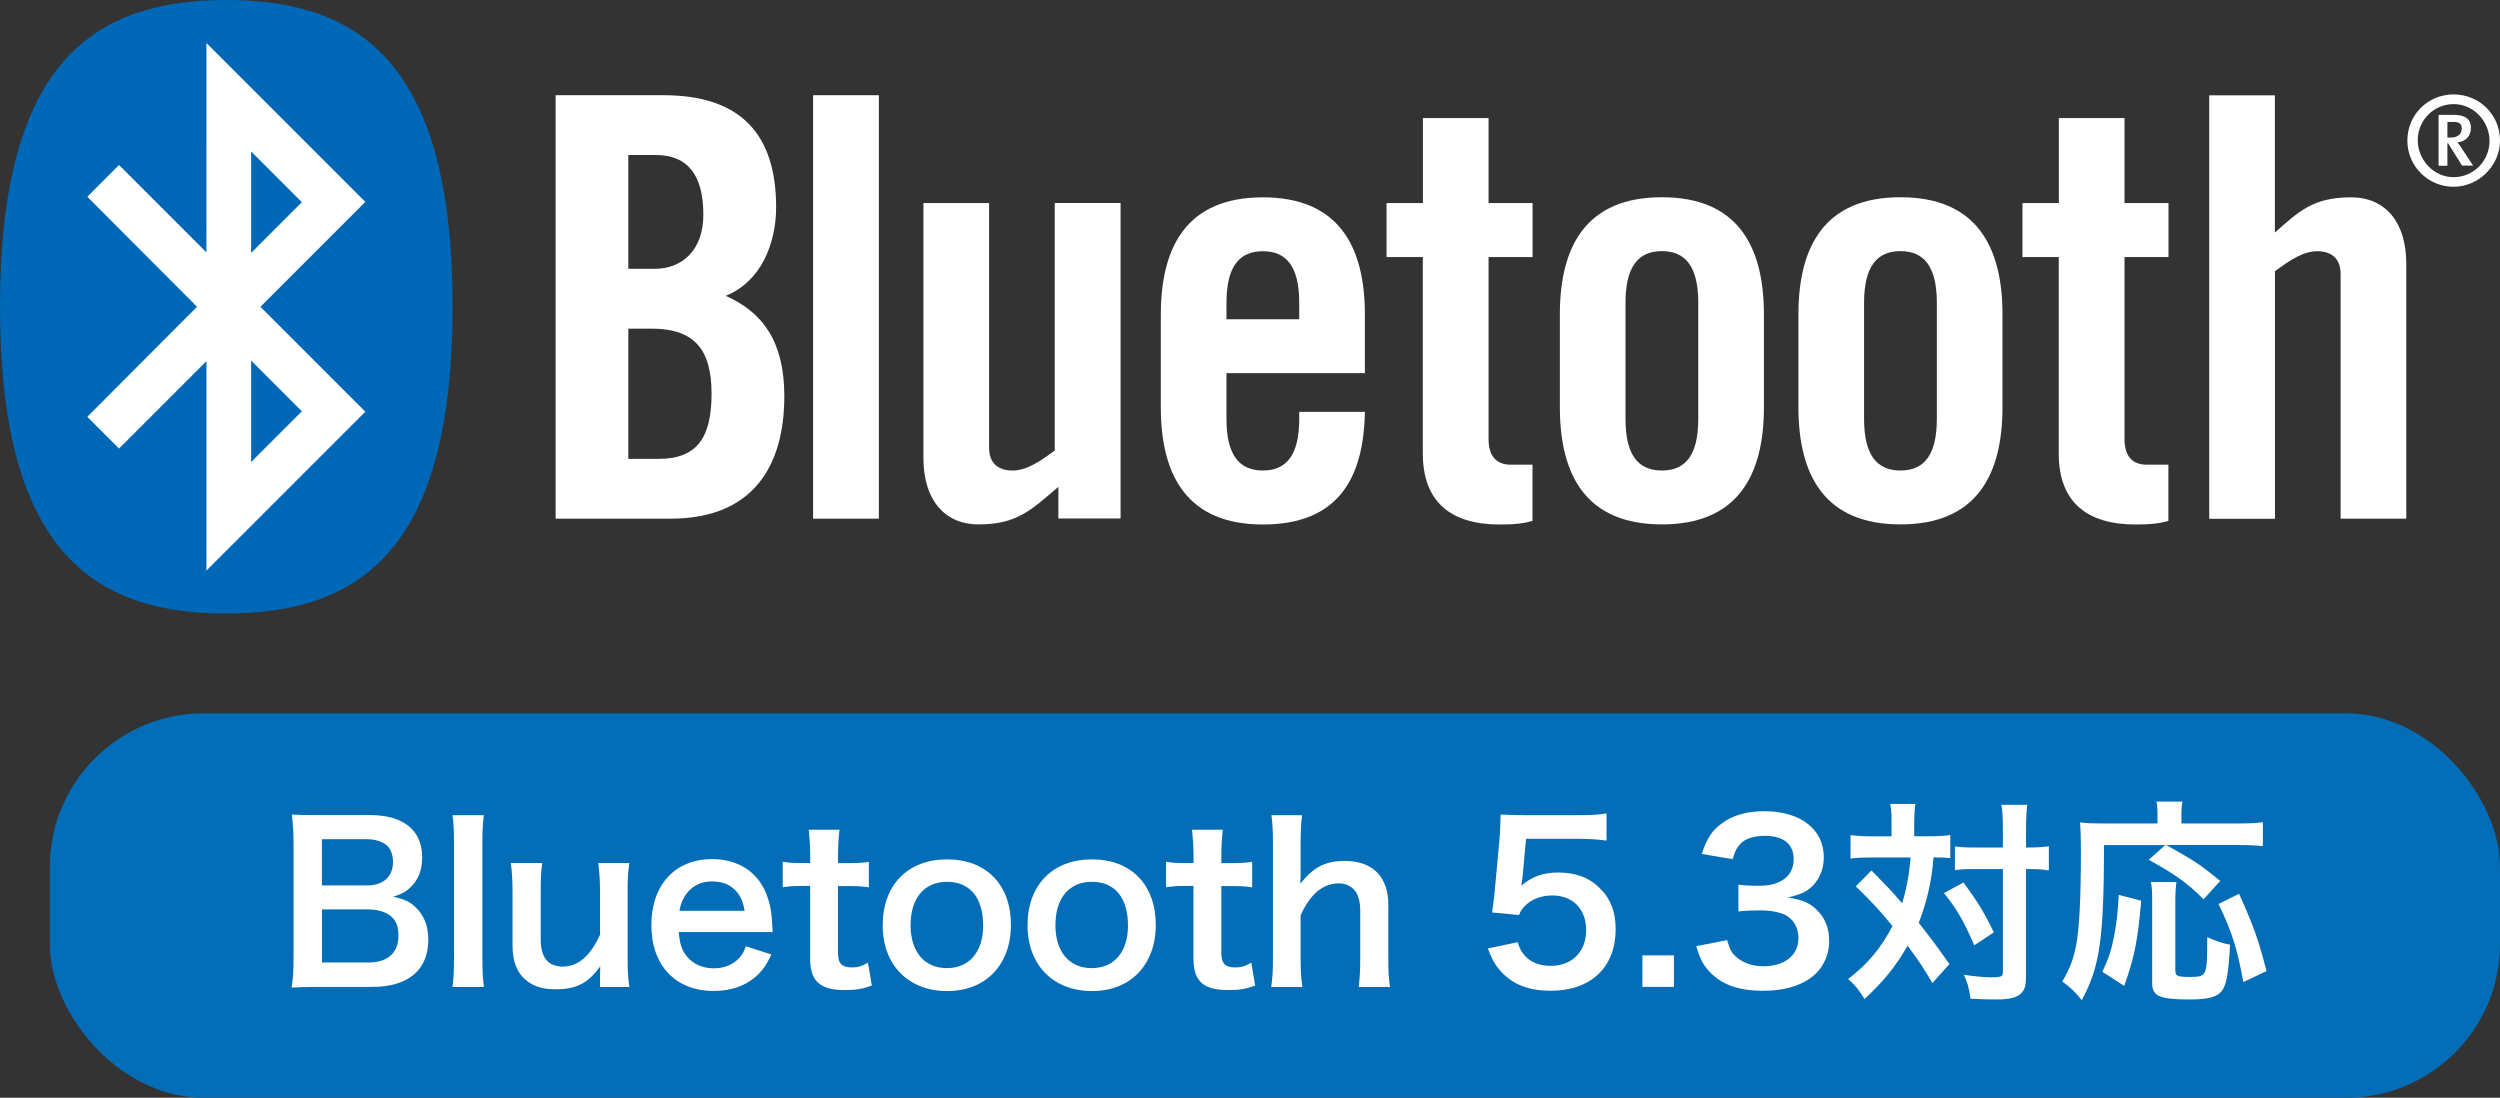 <?xml version="1.0" encoding="UTF-8"?><svg id="_レイヤー_2" xmlns="http://www.w3.org/2000/svg" viewBox="0 0 252.86 111.03"><rect x="0" y="0" width="252.86" height="111.03" fill="#333333" stroke="none"/><defs><style>.cls-1{fill:#036eb7;}.cls-2,.cls-3{fill:#fff;}.cls-3,.cls-4{fill-rule:evenodd;}.cls-4{fill:#0068b6;}</style></defs><g id="_レイヤー_1-2"><g><g><rect class="cls-1" x="5.04" y="72.15" width="247.82" height="38.88" rx="15.55" ry="15.55"/><g><path class="cls-2" d="m32.28,99.82c-1.27,0-1.9.02-2.79.07.15-.92.2-1.55.2-2.95v-11.86c0-1-.07-1.79-.17-2.69.92.05,1.27.05,2.75.05h5.15c3.38,0,5.28,1.53,5.28,4.26,0,1.33-.39,2.31-1.22,3.08-.48.46-.87.65-1.72.92,1.11.24,1.61.46,2.21,1,.9.83,1.35,1.92,1.35,3.34,0,3.06-2.03,4.78-5.66,4.78h-5.37Zm4.83-10.26c1.66,0,2.64-.9,2.64-2.38,0-.7-.22-1.29-.57-1.62-.48-.44-1.22-.68-2.1-.68h-4.52v4.67h4.54Zm-4.54,7.79h4.69c1.94,0,3.04-.96,3.04-2.73,0-.87-.22-1.46-.7-1.9-.55-.48-1.38-.74-2.38-.74h-4.65v5.37Z"/><path class="cls-2" d="m48.94,82.45c-.11.85-.15,1.55-.15,2.86v11.68c0,1.16.04,1.88.15,2.84h-3.17c.11-.94.15-1.57.15-2.84v-11.7c0-1.31-.04-2.01-.15-2.84h3.17Z"/><path class="cls-2" d="m63.66,87.29c-.15.94-.18,1.61-.18,2.84v6.86c0,1.2.04,1.94.18,2.84h-2.97v-1.16c0-.33,0-.39.02-.94-1.2,1.7-2.4,2.33-4.48,2.33-1.11,0-1.9-.19-2.62-.63-1.2-.76-1.77-1.98-1.77-3.78v-5.52c0-1.2-.07-2.03-.17-2.84h3.17c-.13.98-.15,1.72-.15,2.84v4.85c0,1.27.33,2.07,1,2.49.33.17.79.3,1.2.3,1.57,0,2.82-1.07,3.8-3.23v-4.41c0-1.07-.07-1.9-.17-2.84h3.15Z"/><path class="cls-2" d="m68.65,94.28c.11,1.2.31,1.81.81,2.44.63.79,1.62,1.22,2.73,1.22s1.99-.4,2.62-1.09c.26-.3.41-.54.63-1.14l2.58.83c-.5,1.05-.79,1.46-1.33,2.01-1.14,1.11-2.66,1.68-4.5,1.68-3.86,0-6.31-2.58-6.31-6.66s2.42-6.68,6.16-6.68c2.55,0,4.56,1.27,5.44,3.45.41,1.05.57,1.83.63,3.32,0,.04,0,.11.04.61h-9.5Zm6.66-2.16c-.15-.96-.42-1.55-.96-2.1-.59-.59-1.33-.87-2.36-.87-1.7,0-2.95,1.14-3.27,2.97h6.59Z"/><path class="cls-2" d="m84.91,83.93c-.09.76-.15,1.71-.15,2.69v.68h.92c1.03,0,1.51-.02,2.2-.13v2.58c-.72-.11-1.14-.13-2.14-.13h-.98v6.77c0,1.07.39,1.46,1.44,1.46.57,0,.92-.11,1.59-.48l.39,2.31c-.94.35-1.59.46-2.73.46-2.51,0-3.51-.9-3.51-3.19v-7.34h-.83c-.81,0-1.22.02-1.94.13v-2.58c.63.11,1.05.13,1.97.13h.81v-.68c0-.94-.07-1.9-.15-2.69h3.12Z"/><path class="cls-2" d="m89.28,93.58c0-4.06,2.53-6.66,6.51-6.66s6.46,2.58,6.46,6.62-2.55,6.7-6.44,6.7-6.53-2.58-6.53-6.66Zm2.82,0c0,2.69,1.4,4.34,3.67,4.34s3.67-1.64,3.67-4.3c0-2.82-1.33-4.43-3.65-4.43s-3.69,1.66-3.69,4.39Z"/><path class="cls-2" d="m103.93,93.58c0-4.06,2.53-6.66,6.51-6.66s6.46,2.58,6.46,6.62-2.55,6.7-6.44,6.7-6.53-2.58-6.53-6.66Zm2.82,0c0,2.69,1.4,4.34,3.67,4.34s3.67-1.64,3.67-4.3c0-2.82-1.33-4.43-3.65-4.43s-3.69,1.66-3.69,4.39Z"/><path class="cls-2" d="m123.68,83.93c-.09.76-.15,1.71-.15,2.69v.68h.92c1.03,0,1.51-.02,2.2-.13v2.58c-.72-.11-1.14-.13-2.14-.13h-.98v6.77c0,1.07.39,1.46,1.44,1.46.57,0,.92-.11,1.59-.48l.39,2.31c-.94.35-1.59.46-2.73.46-2.51,0-3.51-.9-3.51-3.19v-7.34h-.83c-.81,0-1.22.02-1.94.13v-2.58c.63.11,1.05.13,1.97.13h.81v-.68c0-.94-.07-1.9-.15-2.69h3.12Z"/><path class="cls-2" d="m131.7,82.45c-.11.83-.15,1.63-.15,2.88v3.12c0,.28,0,.39-.04.94,1.35-1.7,2.53-2.31,4.52-2.31,2.79,0,4.39,1.59,4.39,4.41v5.5c0,1.2.04,2.03.17,2.84h-3.16c.11-.98.15-1.72.15-2.84v-4.85c0-1-.22-1.73-.63-2.16-.39-.41-.92-.63-1.51-.63-1.64,0-2.9,1.05-3.89,3.23v4.41c0,1.07.04,1.9.18,2.84h-3.15c.13-.94.17-1.59.17-2.84v-11.68c0-1.31-.04-1.99-.15-2.86h3.1Z"/><path class="cls-2" d="m153.51,95.31c.2.63.35.92.65,1.27.61.74,1.53,1.11,2.69,1.11,2.16,0,3.58-1.44,3.58-3.6s-1.35-3.52-3.43-3.52c-1.07,0-2.03.35-2.71,1-.31.31-.46.5-.65.98l-2.73-.26c.22-1.55.24-1.66.28-2.27l.5-5.41c.02-.4.07-1.14.09-2.23.65.04,1.16.07,2.31.07h5.37c1.51,0,2.05-.02,3.03-.18v2.75c-.96-.13-1.81-.18-3.01-.18h-5.13l-.35,3.82c-.02.18-.07.48-.13.92,1.07-.92,2.23-1.33,3.73-1.33,1.77,0,3.19.52,4.26,1.64,1.07,1.05,1.55,2.36,1.55,4.1,0,3.85-2.51,6.22-6.57,6.22-2.16,0-3.78-.61-4.98-1.9-.59-.63-.9-1.16-1.38-2.38l3.01-.63Z"/><path class="cls-2" d="m166.12,99.82v-3.19h3.19v3.19h-3.19Z"/><path class="cls-2" d="m174.69,95.09c.28,1,.48,1.35,1.03,1.79.72.57,1.6.85,2.64.85,2.16,0,3.54-1.11,3.54-2.84,0-1-.44-1.83-1.22-2.29-.52-.3-1.55-.52-2.51-.52s-1.59.02-2.34.11v-2.71c.7.09,1.18.11,2.12.11,2.18,0,3.47-1,3.47-2.69,0-1.51-1.03-2.36-2.88-2.36-1.07,0-1.86.24-2.38.68-.44.42-.65.79-.92,1.68l-3.12-.53c.54-1.61,1.05-2.38,2.07-3.12,1.11-.81,2.53-1.2,4.28-1.2,3.65,0,6,1.84,6,4.67,0,1.31-.57,2.51-1.51,3.21-.48.37-.96.55-2.12.85,1.55.24,2.36.61,3.12,1.46.72.81,1.05,1.72,1.05,3.01,0,1.18-.5,2.38-1.31,3.19-1.2,1.16-3.04,1.77-5.37,1.77-2.56,0-4.3-.65-5.55-2.07-.54-.61-.83-1.18-1.22-2.44l3.12-.61Z"/><path class="cls-2" d="m191.32,83.36c0-.98-.02-1.46-.13-2.05h2.53c-.07.59-.11,1.18-.11,2.05v1.22h1.55c.92,0,1.44-.02,2.1-.13v2.34c-.53-.05-.81-.07-1.7-.07-.15,2.27-.66,4.48-1.49,6.62,1.38,1.75,1.55,1.99,3.1,4.17l-1.72,1.92c-.92-1.57-1.25-2.07-2.51-3.78-1.22,2.12-2.34,3.5-4.35,5.4-.59-.96-.94-1.38-1.66-2.03,2.01-1.55,3.3-3.1,4.48-5.35-1-1.27-2.2-2.58-3.71-4.02l1.59-1.61q.44.44,1.72,1.77c.17.18.55.59,1.38,1.55.44-1.42.74-3.06.85-4.63h-4.04c-.81,0-1.42.02-2.03.11v-2.38c.65.09,1.31.13,2.16.13h1.99v-1.22Zm7.27,5.89c1.46,1.99,2.07,2.99,3.08,5.05l-1.99,1.31c-1.03-2.4-1.75-3.67-3.06-5.28l1.97-1.07Zm1.22-1.35c-.94,0-1.46.02-2.08.11v-2.4c.59.09,1.11.11,2.08.11h2.77v-1.72c0-1.29-.04-1.99-.15-2.6h2.62c-.09.68-.13,1.42-.13,2.6v1.72h.26c.92,0,1.51-.04,2.05-.13v2.45q-.18-.02-.5-.07c-.22-.04-.94-.07-1.53-.07h-.28v10.55c0,1.14-.07,1.51-.39,1.9-.41.53-1.2.74-2.64.74-.89,0-1.7-.02-2.58-.08-.15-1.09-.31-1.64-.68-2.42.79.13,2.1.26,2.64.26,1.18,0,1.31-.07,1.31-.53v-10.42h-2.77Z"/><path class="cls-2" d="m212.81,85.48c-.02,9.5-.41,12.27-2.25,15.68-.7-.87-1.14-1.29-1.97-1.88.81-1.42,1.14-2.29,1.42-3.8.31-1.64.46-4.83.46-9.24,0-1.57-.02-2.31-.09-3.06.72.09,1.33.11,2.27.11h5.57v-.96c0-.48-.02-.83-.11-1.25h2.64c-.09.35-.11.68-.11,1.27v.94h5.66c1.2,0,1.94-.04,2.58-.13v2.42c-.76-.08-1.44-.11-2.55-.11h-7.23c2.93,1.64,3.36,1.92,5.46,3.63l-1.68,1.86c-1.64-1.64-2.88-2.53-5.55-4l1.68-1.49h-6.2Zm-.17,12.82c.68-1.48.9-2.14,1.18-3.58.26-1.36.37-2.27.48-4.21l2.27.59c-.35,4.04-.68,5.7-1.72,8.62l-2.2-1.42Zm7.49-9.08c-.07.5-.11,1.14-.11,2.05v6.86c0,.59.17.68,1.48.68,1.72,0,1.75-.08,1.75-4.02.87.39,1.57.63,2.31.76-.17,2.99-.37,4.08-.85,4.69-.48.61-1.38.85-3.23.85-3.04,0-3.8-.33-3.8-1.64v-8.21c0-.98-.02-1.51-.13-2.03h2.58Zm6.77,10.11c-.61-3.36-1.16-5.11-2.51-7.9l2.08-1.03c1.44,3.19,2.03,4.85,2.77,7.82l-2.34,1.11Z"/></g></g><g><g id="Bluetooth"><path class="cls-3" d="m63.55,33.24h2.37c4.39,0,6.05,2.2,6.05,6.58s-1.42,6.59-5.34,6.59h-3.08v-13.17h0Zm0-17.56h2.79c3.26,0,4.8,2.08,4.8,6.05,0,3.56-2.14,5.46-4.92,5.46h-2.67v-11.51h0Zm-7.36,36.78h11.63c8.36,0,11.51-5.34,11.51-12.4,0-5.52-2.19-8.48-5.93-10.14,3.56-1.42,5.1-5.28,5.1-8.96,0-7.3-3.5-11.33-11.39-11.33h-10.91v42.83h0Z"/><polygon class="cls-2" points="88.89 52.46 88.89 9.63 82.24 9.63 82.24 52.46 88.89 52.46 88.89 52.46"/><path class="cls-2" d="m106.68,20.54v25.03c-1.54,1.13-2.85,2.02-4.27,2.02s-2.37-.71-2.37-2.31v-24.74h-6.64v25.8c0,4.15,2.08,6.7,5.58,6.7,3.86,0,5.28-1.42,8.07-3.8v3.2h6.29v-31.91h-6.64Z"/><path class="cls-3" d="m124.05,32.29v-1.66c0-3.68,1.3-5.22,3.68-5.22s3.68,1.54,3.68,5.22v1.66h-7.36Zm14-.47c0-7-2.73-11.86-10.32-11.86s-10.32,4.86-10.32,11.86v9.37c0,7,2.73,11.86,10.32,11.86s10.2-4.63,10.32-11.39h-6.64v.71c0,3.68-1.31,5.22-3.68,5.22s-3.68-1.54-3.68-5.22v-4.63h14v-5.93h0Z"/><path class="cls-2" d="m252.86,14.22c0,2.54-2.16,4.67-4.7,4.67s-4.67-2.05-4.67-4.67,2.09-4.67,4.67-4.67,4.7,2.02,4.7,4.67Zm-8.32-.04c0,2,1.62,3.74,3.63,3.74s3.63-1.65,3.63-3.65-1.6-3.74-3.63-3.74-3.63,1.65-3.63,3.65Zm4.49,2.58l-1.42-2.27h-.07v2.27h-.89v-5.14h1.56c1.22,0,1.71.51,1.71,1.29,0,.87-.53,1.4-1.36,1.49.11.13.31.42.51.73l1.07,1.62h-1.11Zm-.91-4.43h-.58v1.58h.36c.82,0,1.09-.47,1.09-.89,0-.49-.22-.69-.87-.69Z"/><path class="cls-2" d="m143.91,26v19.87c0,4.86,2.79,7.18,7.77,7.18,1.66,0,2.43-.12,3.32-.36v-5.69h-2.19c-1.54,0-2.25-.95-2.25-2.61v-18.39h4.45v-5.46h-4.45v-8.6h-6.64v8.6h-3.68v5.46h3.68Z"/><path class="cls-3" d="m171.77,42.37c0,3.68-1.3,5.22-3.68,5.22s-3.68-1.54-3.68-5.22v-11.75c0-3.68,1.31-5.22,3.68-5.22s3.68,1.54,3.68,5.22v11.75h0Zm-14-1.19c0,7,2.73,11.86,10.32,11.86s10.32-4.86,10.32-11.86v-9.37c0-7-2.73-11.86-10.32-11.86s-10.32,4.86-10.32,11.86v9.37h0Z"/><path class="cls-3" d="m195.9,42.37c0,3.68-1.31,5.22-3.68,5.22s-3.68-1.54-3.68-5.22v-11.75c0-3.68,1.31-5.22,3.68-5.22s3.68,1.54,3.68,5.22v11.75h0Zm-14-1.19c0,7,2.73,11.86,10.32,11.86s10.32-4.86,10.32-11.86v-9.37c0-7-2.73-11.86-10.32-11.86s-10.32,4.86-10.32,11.86v9.37h0Z"/><path class="cls-2" d="m208.23,26v19.87c0,4.86,2.79,7.18,7.77,7.18,1.66,0,2.43-.12,3.32-.36v-5.69h-2.19c-1.54,0-2.25-.95-2.25-2.61v-18.39h4.45v-5.46h-4.45v-8.6h-6.64v8.6h-3.68v5.46h3.68Z"/><path class="cls-2" d="m230.1,52.46v-25.03c1.54-1.13,2.85-2.02,4.27-2.02s2.37.71,2.37,2.31v24.74h6.64v-25.8c0-4.15-2.08-6.7-5.58-6.7-3.86,0-5.28,1.42-7.71,3.56v-13.88h-6.64v42.83h6.64Z"/></g><g id="Bug"><path class="cls-3" d="m40.63,30.75c0,16.19-7.93,29.32-17.72,29.32S5.18,46.94,5.18,30.75,13.12,1.43,22.91,1.43s17.72,13.13,17.72,29.32Z"/><path id="Bug-2" class="cls-4" d="m25.4,15.32l5.13,5.13-5.13,5.13v-10.26h0Zm0,31.41l5.13-5.13-5.13-5.13v10.26h0Zm-5.48-15.71l-11.09-11.12,3.21-3.21,8.84,8.84V4.35l16.07,16.07-10.61,10.61,10.61,10.61-16.07,16.07v-21.18l-8.84,8.84-3.21-3.21,11.09-11.12h0Zm2.97,31.03c13.55,0,22.89-6.44,22.89-31.03S36.44,0,22.89,0,0,6.44,0,31.03s9.34,31.03,22.89,31.03h0Z"/></g></g></g></g></svg>